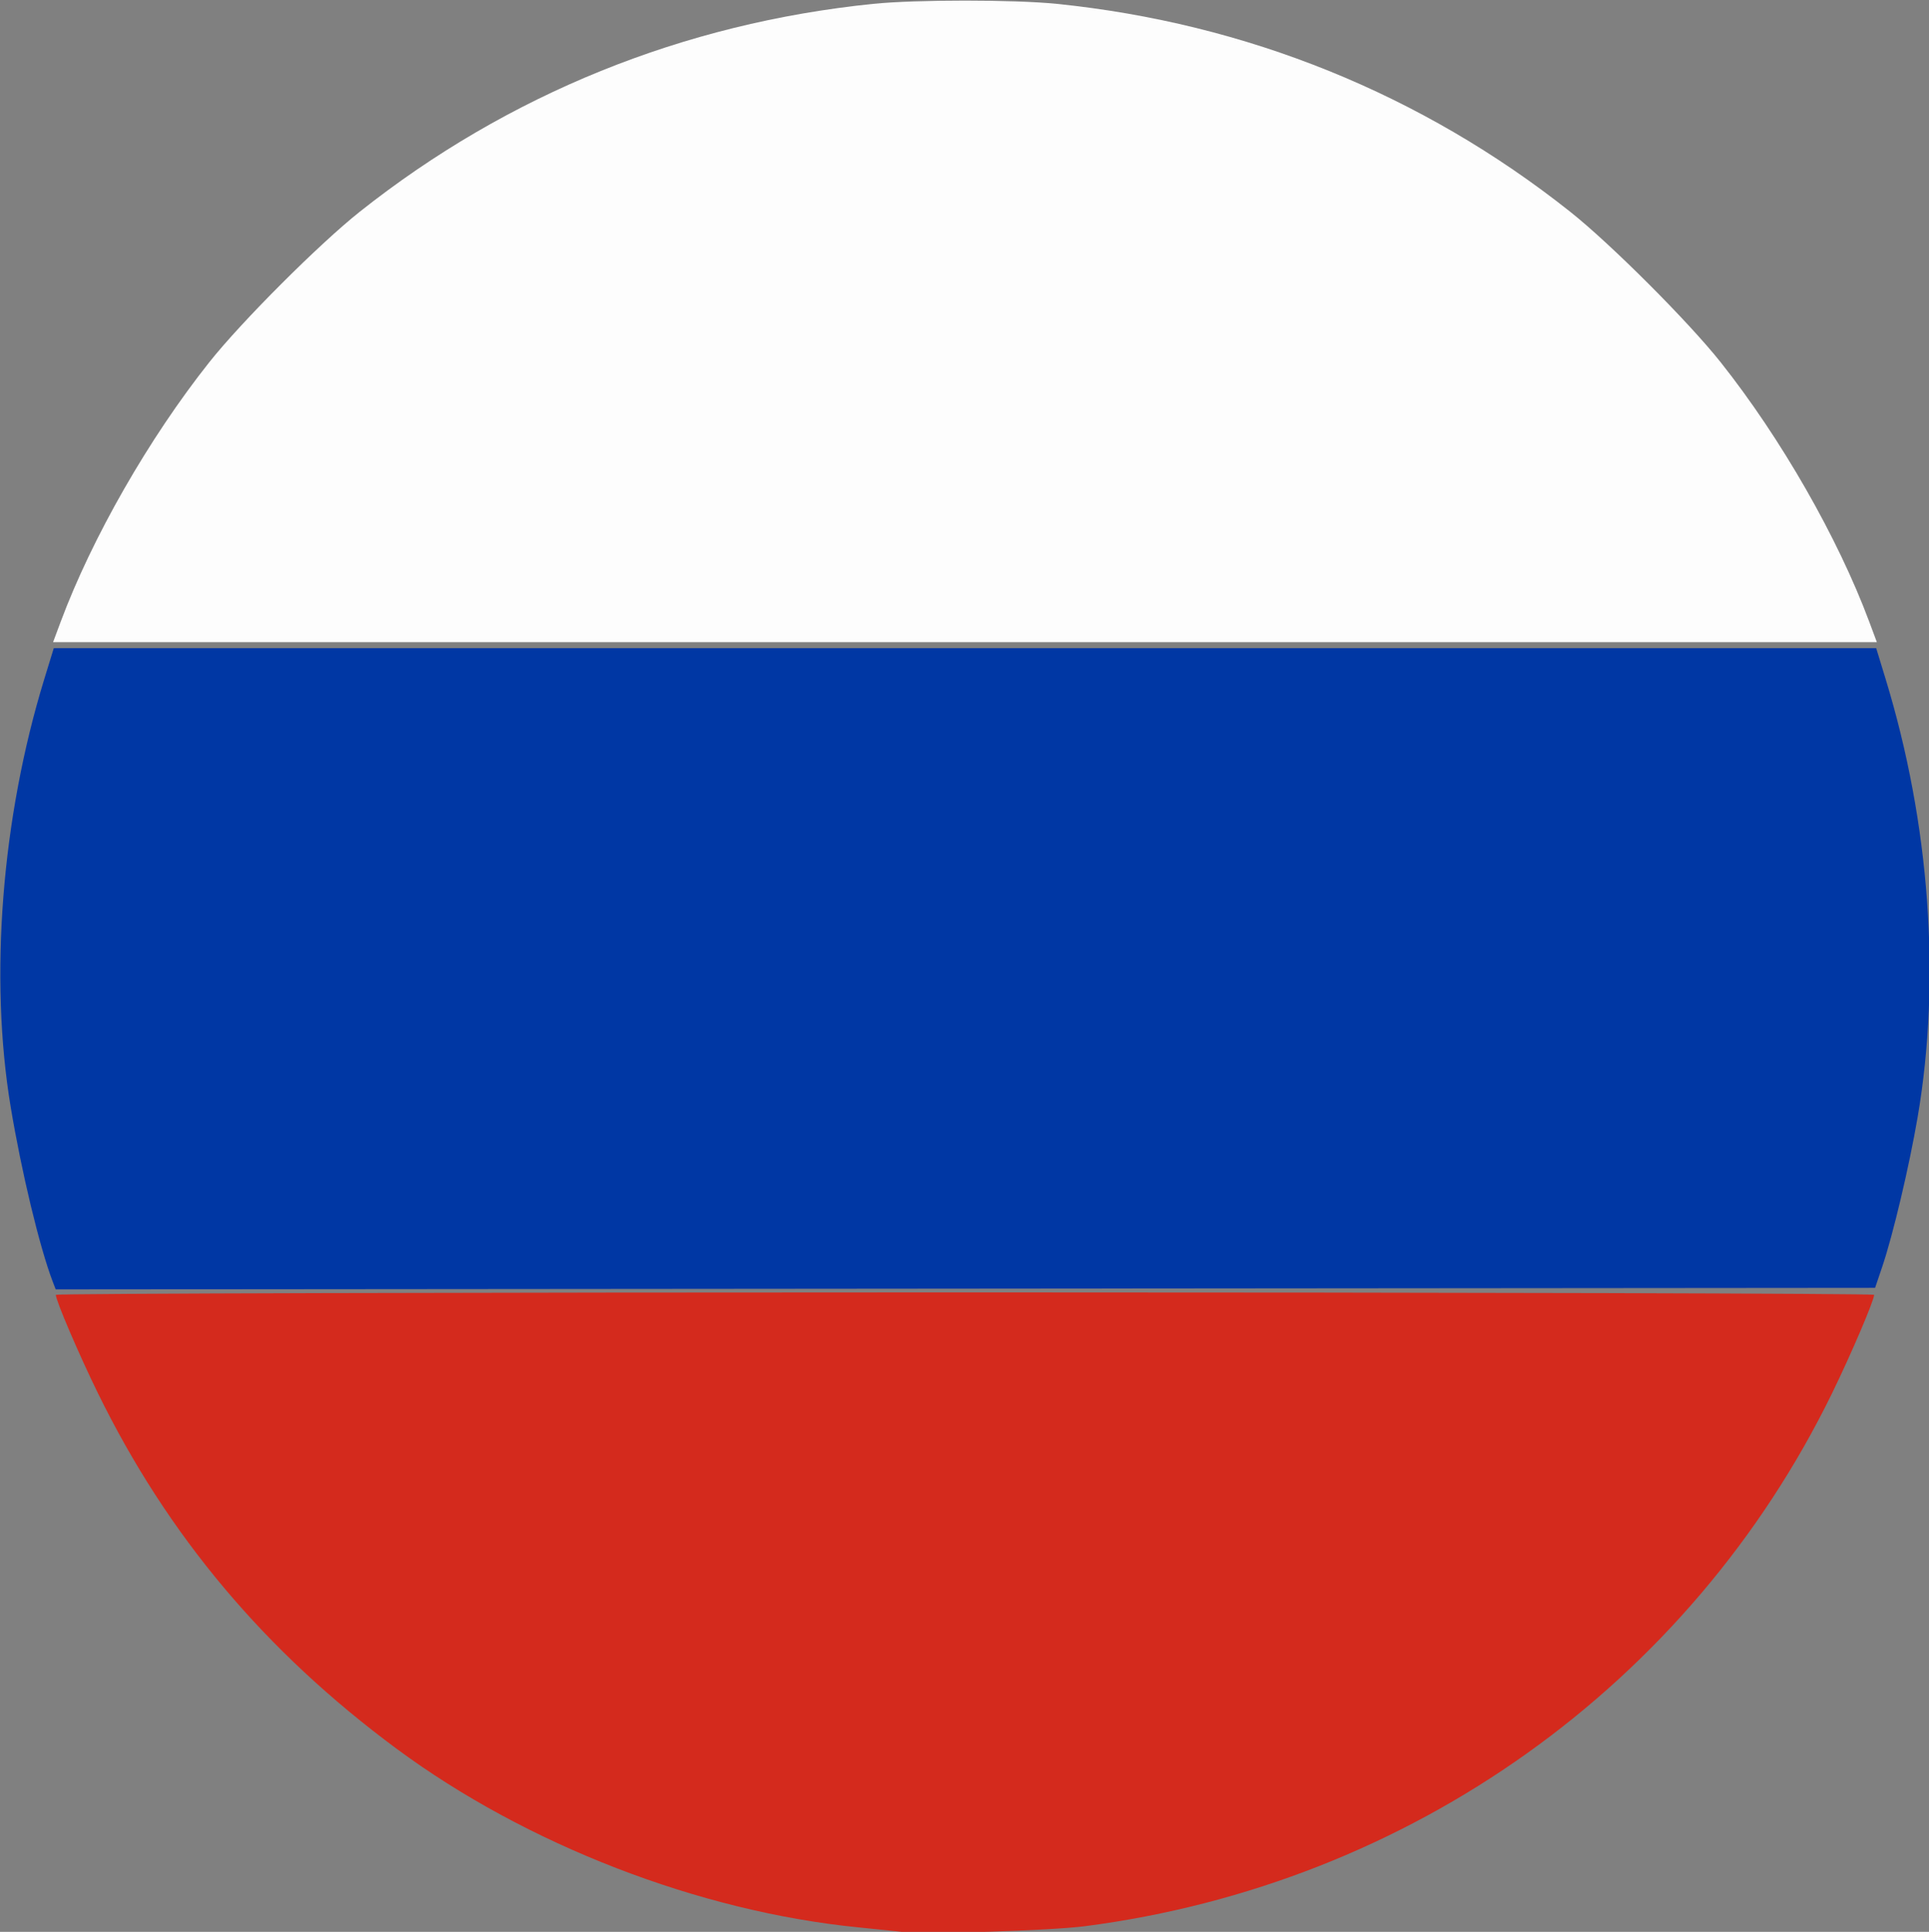 <?xml version="1.0" encoding="UTF-8" standalone="no"?>
<!-- Created with Inkscape (http://www.inkscape.org/) -->

<svg
   width="263.291mm"
   height="263.692mm"
   viewBox="0 0 263.291 263.692"
   version="1.1"
   id="svg1"
   xml:space="preserve"
   sodipodi:docname="rus.svg"
   inkscape:version="1.3.2 (091e20e, 2023-11-25)"
   xmlns:inkscape="http://www.inkscape.org/namespaces/inkscape"
   xmlns:sodipodi="http://sodipodi.sourceforge.net/DTD/sodipodi-0.dtd"
   xmlns="http://www.w3.org/2000/svg"
   xmlns:svg="http://www.w3.org/2000/svg"><rect x="0" y="0" width="263.291" height="263.692" fill="#808080" stroke="none"/><sodipodi:namedview
     id="namedview1"
     pagecolor="#ffffff"
     bordercolor="#000000"
     borderopacity="0.25"
     inkscape:showpageshadow="2"
     inkscape:pageopacity="0.0"
     inkscape:pagecheckerboard="0"
     inkscape:deskcolor="#d1d1d1"
     inkscape:document-units="mm"
     showguides="true"
     inkscape:zoom="0.22300595"
     inkscape:cx="286.98786"
     inkscape:cy="-822.84799"
     inkscape:window-width="1536"
     inkscape:window-height="1212"
     inkscape:window-x="0"
     inkscape:window-y="25"
     inkscape:window-maximized="0"
     inkscape:current-layer="layer1"><sodipodi:guide
       position="-39.354,298.929"
       orientation="0,-1"
       id="guide12"
       inkscape:locked="false" /><sodipodi:guide
       position="34.206,33.166"
       orientation="0,-1"
       id="guide13"
       inkscape:locked="false" /></sodipodi:namedview><defs
     id="defs1" /><g
     inkscape:label="Слой 1"
     inkscape:groupmode="layer"
     id="layer1"
     transform="translate(-70.201,-360.234)"><g
       id="g13"><g
         id="g12"
         transform="matrix(1.553,0,0,1.553,-223.032,-178.861)"><path
           style="fill:#fdfdfd"
           d="m 194.148,401.787 c 2.761,-7.405 7.752,-16.123 13.065,-22.82 2.832,-3.57 9.667,-10.404 13.233,-13.233 13.014,-10.321 28.433,-16.564 45.111,-18.264 3.742,-0.382 12.398,-0.382 16.14,0 16.679,1.701 32.097,7.943 45.111,18.264 3.567,2.829 10.401,9.663 13.233,13.233 5.313,6.697 10.304,15.415 13.065,22.82 l 0.666,1.786 h -80.145 -80.145 z"
           id="path9" /><path
           style="fill:#d42a1d"
           d="m 268.071,516.925 c -0.509,-0.058 -2.236,-0.236 -3.836,-0.395 -13.992,-1.394 -29.174,-7.269 -40.564,-15.699 -11.572,-8.565 -20.113,-18.733 -26.245,-31.244 -1.682,-3.432 -3.703,-8.154 -3.703,-8.65 0,-0.117 35.957,-0.213 79.904,-0.213 43.947,0 79.904,0.096 79.904,0.213 0,0.491 -2.015,5.206 -3.696,8.65 -12.508,25.621 -37.078,43.146 -65.679,46.845 -3.048,0.394 -14.006,0.73 -16.085,0.493 z"
           id="path5" /><path
           style="fill:#0037a4"
           d="m 193.44,459.748 c -1.151,-3.027 -2.733,-9.608 -3.684,-15.329 -1.894,-11.386 -0.796,-25.393 2.946,-37.58 l 0.841,-2.738 h 80.085 80.085 l 0.829,2.712 c 3.881,12.695 4.883,26.405 2.814,38.506 -0.744,4.349 -2.163,10.343 -3.113,13.154 l -0.627,1.852 -79.952,0.067 -79.952,0.067 z"
           id="path2" /></g></g></g></svg>
